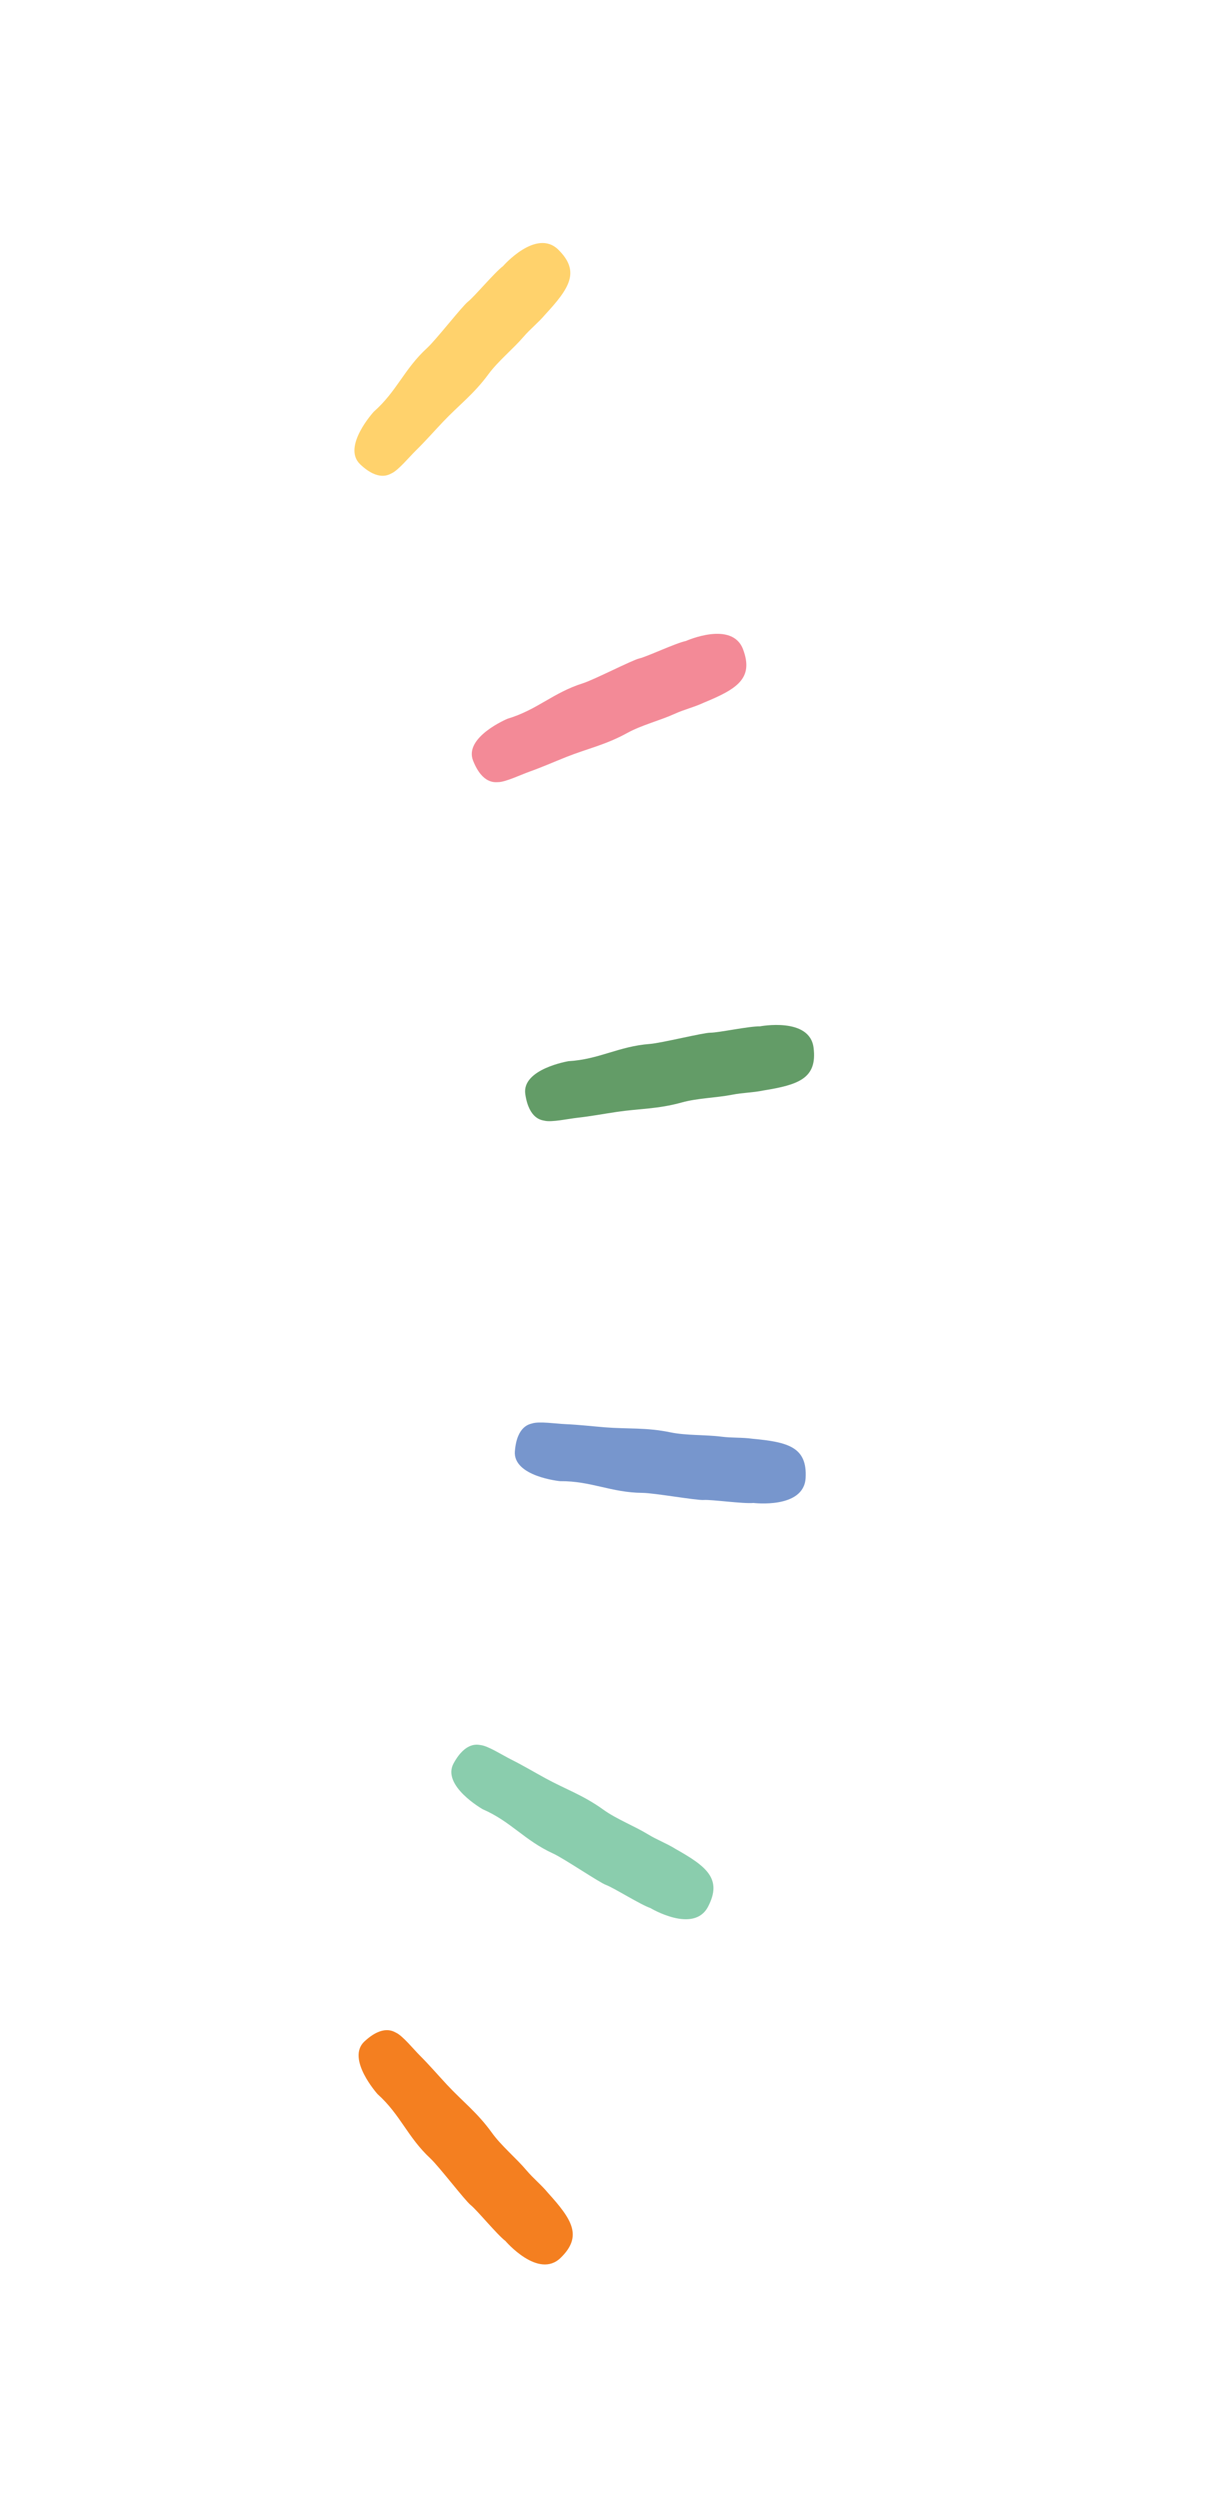 <?xml version="1.0" encoding="UTF-8"?><svg id="Layer_2" xmlns="http://www.w3.org/2000/svg" viewBox="0 0 804.24 1667.32"><defs><style>.cls-1{fill:#f47f20;}.cls-2{fill:#f38a97;}.cls-3{fill:#ffd26c;}.cls-4{fill:#8acdad;}.cls-5{fill:#639c67;}.cls-6{fill:#7796cd;}.cls-7{isolation:isolate;opacity:1;}</style></defs><path id="Color" class="cls-3" d="m240.38,309.66c12.35,11.71,19.45,6.71,21,6.01,4.49-2.03,11.66-10.77,16.21-15.23,6.21-6.08,12.1-12.78,18.06-19.07,10.59-11.18,20.48-18.38,30.36-31.81,6.39-8.69,16.37-16.76,23.27-24.78,4.81-5.59,9.82-9.37,14.57-14.97,16.12-17.45,23.62-28.61,8.85-43.22-14.77-14.62-36.97,10.9-36.97,10.9-5.64,4.2-19.16,20.41-23.39,23.7-3.83,2.98-21.38,25.51-27.19,30.82-15.51,14.17-20.18,28.89-35.68,42.57,0,0-21.43,23.38-9.08,35.08Z"/><path id="Color-2" class="cls-2" d="m315.77,507.37c6.29,15.81,14.83,14.26,16.53,14.28,4.93.05,15.11-4.88,21.11-7.01,8.19-2.91,16.35-6.51,24.4-9.72,14.31-5.69,26.3-8.07,40.91-16.11,9.44-5.2,21.9-8.33,31.53-12.71,6.72-3.05,12.85-4.37,19.51-7.47,21.96-9.06,33.45-16.04,26.19-35.51-7.26-19.47-38.13-5.64-38.13-5.64-6.88,1.44-25.96,10.47-31.19,11.68-4.73,1.1-30.11,14.17-37.63,16.55-20.03,6.34-30.45,17.74-50.26,23.64,0,0-29.27,12.21-22.98,28.02Z"/><path id="Color-3" class="cls-5" d="m350.6,729.77c2.5,16.83,11.18,17.28,12.82,17.68,4.79,1.17,15.82-1.29,22.15-1.99,8.63-.96,17.4-2.6,25.98-3.87,15.23-2.27,27.45-1.84,43.51-6.32,10.38-2.9,23.22-3.1,33.6-5.15,7.24-1.43,13.51-1.32,20.7-2.81,23.45-3.79,36.24-7.95,33.63-28.57-2.61-20.61-35.83-14.22-35.83-14.22-7.03-.17-27.67,4.25-33.03,4.23-4.86-.02-32.56,6.9-40.41,7.5-20.95,1.59-33.7,10.3-54.34,11.5,0,0-31.29,5.19-28.78,22.02Z"/><g class="cls-7"><path id="Color-4" class="cls-1" d="m243.27,1361.5c12.47-11.58,19.52-6.52,21.05-5.81,4.47,2.07,11.56,10.89,16.06,15.38,6.15,6.14,11.97,12.9,17.88,19.25,10.48,11.28,20.3,18.57,30.04,32.1,6.3,8.75,16.21,16.92,23.03,25,4.76,5.64,9.73,9.46,14.42,15.12,15.95,17.6,23.34,28.84,8.43,43.31-14.91,14.47-36.86-11.26-36.86-11.26-5.6-4.25-18.96-20.6-23.16-23.93-3.8-3.02-21.13-25.72-26.89-31.09-15.38-14.32-19.9-29.09-35.27-42.91,0,0-21.2-23.58-8.74-35.17Z"/></g><path id="Color-5" class="cls-4" d="m302.75,1176.05c8.16-14.93,16.45-12.36,18.13-12.17,4.9.55,14.41,6.67,20.1,9.51,7.77,3.88,15.44,8.44,23.05,12.6,13.52,7.38,25.13,11.2,38.66,20.95,8.75,6.3,20.73,10.92,29.76,16.43,6.3,3.84,12.22,5.9,18.46,9.78,20.7,11.65,31.27,19.97,21.7,38.41-9.56,18.45-38.53.99-38.53.99-6.65-2.26-24.51-13.54-29.54-15.37-4.56-1.66-28.18-17.71-35.35-20.98-19.12-8.72-28.08-21.3-47.03-29.55,0,0-27.58-15.66-19.42-30.6Z"/><path id="Color-6" class="cls-6" d="m343.65,967.84c1.36-16.96,9.98-18,11.59-18.51,4.7-1.49,15.88.21,22.23.49,8.68.37,17.54,1.41,26.18,2.11,15.35,1.23,27.51-.02,43.84,3.36,10.56,2.19,23.38,1.52,33.87,2.87,7.32.94,13.57.4,20.84,1.4,23.65,2.2,36.69,5.48,35.48,26.22-1.21,20.74-34.78,16.61-34.78,16.61-7,.65-27.9-2.37-33.24-1.99-4.84.34-32.95-4.68-40.83-4.74-21.01-.17-34.32-8-54.99-7.8,0,0-31.57-3.06-30.21-20.02Z"/></svg>